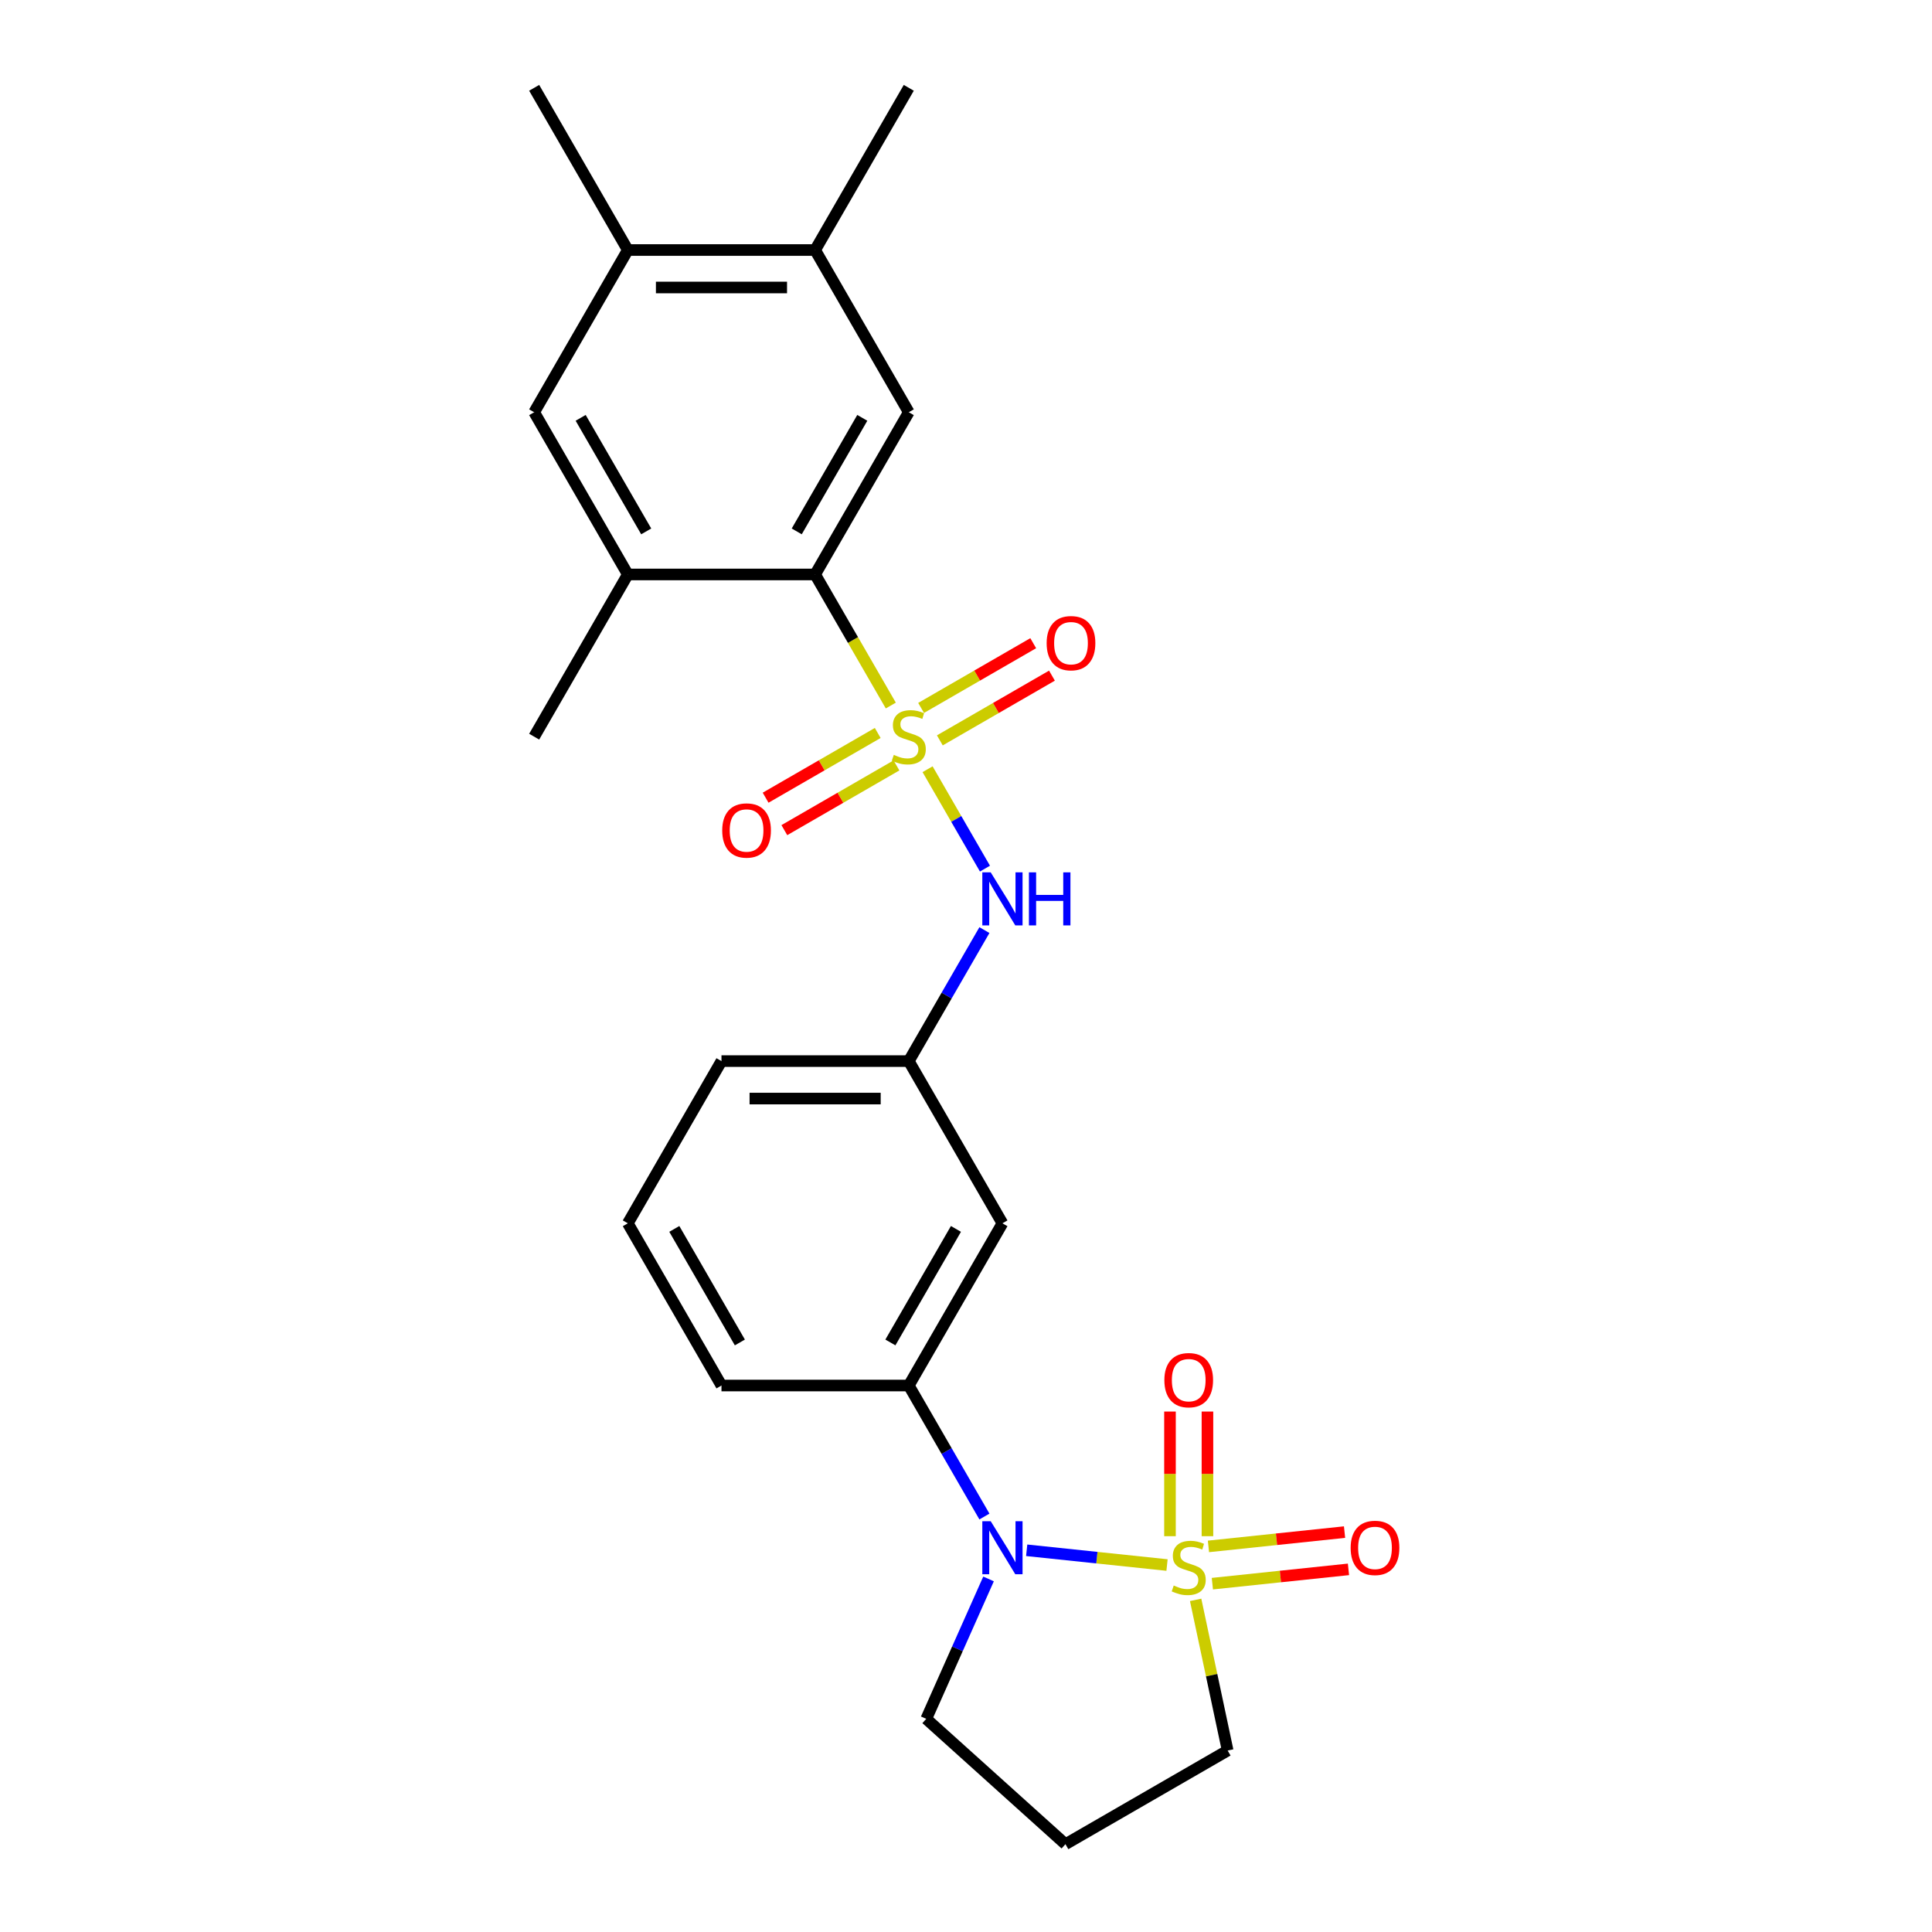 <?xml version='1.0' encoding='iso-8859-1'?>
<svg version='1.1' baseProfile='full'
              xmlns='http://www.w3.org/2000/svg'
                      xmlns:rdkit='http://www.rdkit.org/xml'
                      xmlns:xlink='http://www.w3.org/1999/xlink'
                  xml:space='preserve'
width='1000px' height='1000px' viewBox='0 0 1000 1000'>
<!-- END OF HEADER -->
<rect style='opacity:1.0;fill:#FFFFFF;stroke:none' width='1000' height='1000' x='0' y='0'> </rect>
<path class='bond-1' d='M 604.052,810.059 L 567.733,806.242' style='fill:none;fill-rule:evenodd;stroke:#CCCC00;stroke-width:6px;stroke-linecap:butt;stroke-linejoin:miter;stroke-opacity:1' />
<path class='bond-1' d='M 567.733,806.242 L 531.413,802.424' style='fill:none;fill-rule:evenodd;stroke:#0000FF;stroke-width:6px;stroke-linecap:butt;stroke-linejoin:miter;stroke-opacity:1' />
<path class='bond-7' d='M 624.973,795.126 L 624.973,762.873' style='fill:none;fill-rule:evenodd;stroke:#CCCC00;stroke-width:6px;stroke-linecap:butt;stroke-linejoin:miter;stroke-opacity:1' />
<path class='bond-7' d='M 624.973,762.873 L 624.973,730.62' style='fill:none;fill-rule:evenodd;stroke:#FF0000;stroke-width:6px;stroke-linecap:butt;stroke-linejoin:miter;stroke-opacity:1' />
<path class='bond-7' d='M 605.583,795.126 L 605.583,762.873' style='fill:none;fill-rule:evenodd;stroke:#CCCC00;stroke-width:6px;stroke-linecap:butt;stroke-linejoin:miter;stroke-opacity:1' />
<path class='bond-7' d='M 605.583,762.873 L 605.583,730.62' style='fill:none;fill-rule:evenodd;stroke:#FF0000;stroke-width:6px;stroke-linecap:butt;stroke-linejoin:miter;stroke-opacity:1' />
<path class='bond-8' d='M 627.519,819.701 L 662.742,815.999' style='fill:none;fill-rule:evenodd;stroke:#CCCC00;stroke-width:6px;stroke-linecap:butt;stroke-linejoin:miter;stroke-opacity:1' />
<path class='bond-8' d='M 662.742,815.999 L 697.966,812.297' style='fill:none;fill-rule:evenodd;stroke:#FF0000;stroke-width:6px;stroke-linecap:butt;stroke-linejoin:miter;stroke-opacity:1' />
<path class='bond-8' d='M 625.492,800.417 L 660.715,796.715' style='fill:none;fill-rule:evenodd;stroke:#CCCC00;stroke-width:6px;stroke-linecap:butt;stroke-linejoin:miter;stroke-opacity:1' />
<path class='bond-8' d='M 660.715,796.715 L 695.939,793.013' style='fill:none;fill-rule:evenodd;stroke:#FF0000;stroke-width:6px;stroke-linecap:butt;stroke-linejoin:miter;stroke-opacity:1' />
<path class='bond-16' d='M 618.86,828.089 L 627.148,867.08' style='fill:none;fill-rule:evenodd;stroke:#CCCC00;stroke-width:6px;stroke-linecap:butt;stroke-linejoin:miter;stroke-opacity:1' />
<path class='bond-16' d='M 627.148,867.08 L 635.435,906.07' style='fill:none;fill-rule:evenodd;stroke:#000000;stroke-width:6px;stroke-linecap:butt;stroke-linejoin:miter;stroke-opacity:1' />
<path class='bond-0' d='M 480.113,398.149 L 494.964,423.872' style='fill:none;fill-rule:evenodd;stroke:#CCCC00;stroke-width:6px;stroke-linecap:butt;stroke-linejoin:miter;stroke-opacity:1' />
<path class='bond-0' d='M 494.964,423.872 L 509.815,449.595' style='fill:none;fill-rule:evenodd;stroke:#0000FF;stroke-width:6px;stroke-linecap:butt;stroke-linejoin:miter;stroke-opacity:1' />
<path class='bond-2' d='M 461.082,365.186 L 441.496,331.262' style='fill:none;fill-rule:evenodd;stroke:#CCCC00;stroke-width:6px;stroke-linecap:butt;stroke-linejoin:miter;stroke-opacity:1' />
<path class='bond-2' d='M 441.496,331.262 L 421.91,297.338' style='fill:none;fill-rule:evenodd;stroke:#000000;stroke-width:6px;stroke-linecap:butt;stroke-linejoin:miter;stroke-opacity:1' />
<path class='bond-9' d='M 486.459,383.214 L 515.474,366.461' style='fill:none;fill-rule:evenodd;stroke:#CCCC00;stroke-width:6px;stroke-linecap:butt;stroke-linejoin:miter;stroke-opacity:1' />
<path class='bond-9' d='M 515.474,366.461 L 544.49,349.709' style='fill:none;fill-rule:evenodd;stroke:#FF0000;stroke-width:6px;stroke-linecap:butt;stroke-linejoin:miter;stroke-opacity:1' />
<path class='bond-9' d='M 476.764,366.421 L 505.779,349.669' style='fill:none;fill-rule:evenodd;stroke:#CCCC00;stroke-width:6px;stroke-linecap:butt;stroke-linejoin:miter;stroke-opacity:1' />
<path class='bond-9' d='M 505.779,349.669 L 534.795,332.917' style='fill:none;fill-rule:evenodd;stroke:#FF0000;stroke-width:6px;stroke-linecap:butt;stroke-linejoin:miter;stroke-opacity:1' />
<path class='bond-10' d='M 454.31,379.385 L 425.295,396.137' style='fill:none;fill-rule:evenodd;stroke:#CCCC00;stroke-width:6px;stroke-linecap:butt;stroke-linejoin:miter;stroke-opacity:1' />
<path class='bond-10' d='M 425.295,396.137 L 396.279,412.889' style='fill:none;fill-rule:evenodd;stroke:#FF0000;stroke-width:6px;stroke-linecap:butt;stroke-linejoin:miter;stroke-opacity:1' />
<path class='bond-10' d='M 464.005,396.177 L 434.99,412.929' style='fill:none;fill-rule:evenodd;stroke:#CCCC00;stroke-width:6px;stroke-linecap:butt;stroke-linejoin:miter;stroke-opacity:1' />
<path class='bond-10' d='M 434.99,412.929 L 405.974,429.681' style='fill:none;fill-rule:evenodd;stroke:#FF0000;stroke-width:6px;stroke-linecap:butt;stroke-linejoin:miter;stroke-opacity:1' />
<path class='bond-4' d='M 509.534,784.953 L 489.959,751.048' style='fill:none;fill-rule:evenodd;stroke:#0000FF;stroke-width:6px;stroke-linecap:butt;stroke-linejoin:miter;stroke-opacity:1' />
<path class='bond-4' d='M 489.959,751.048 L 470.385,717.144' style='fill:none;fill-rule:evenodd;stroke:#000000;stroke-width:6px;stroke-linecap:butt;stroke-linejoin:miter;stroke-opacity:1' />
<path class='bond-17' d='M 511.668,817.257 L 495.547,853.465' style='fill:none;fill-rule:evenodd;stroke:#0000FF;stroke-width:6px;stroke-linecap:butt;stroke-linejoin:miter;stroke-opacity:1' />
<path class='bond-17' d='M 495.547,853.465 L 479.426,889.673' style='fill:none;fill-rule:evenodd;stroke:#000000;stroke-width:6px;stroke-linecap:butt;stroke-linejoin:miter;stroke-opacity:1' />
<path class='bond-5' d='M 421.91,297.338 L 470.385,213.377' style='fill:none;fill-rule:evenodd;stroke:#000000;stroke-width:6px;stroke-linecap:butt;stroke-linejoin:miter;stroke-opacity:1' />
<path class='bond-5' d='M 412.389,275.049 L 446.321,216.276' style='fill:none;fill-rule:evenodd;stroke:#000000;stroke-width:6px;stroke-linecap:butt;stroke-linejoin:miter;stroke-opacity:1' />
<path class='bond-6' d='M 421.91,297.338 L 324.96,297.338' style='fill:none;fill-rule:evenodd;stroke:#000000;stroke-width:6px;stroke-linecap:butt;stroke-linejoin:miter;stroke-opacity:1' />
<path class='bond-3' d='M 509.534,481.412 L 489.959,515.317' style='fill:none;fill-rule:evenodd;stroke:#0000FF;stroke-width:6px;stroke-linecap:butt;stroke-linejoin:miter;stroke-opacity:1' />
<path class='bond-3' d='M 489.959,515.317 L 470.385,549.222' style='fill:none;fill-rule:evenodd;stroke:#000000;stroke-width:6px;stroke-linecap:butt;stroke-linejoin:miter;stroke-opacity:1' />
<path class='bond-12' d='M 470.385,717.144 L 518.86,633.183' style='fill:none;fill-rule:evenodd;stroke:#000000;stroke-width:6px;stroke-linecap:butt;stroke-linejoin:miter;stroke-opacity:1' />
<path class='bond-12' d='M 460.864,694.855 L 494.796,636.082' style='fill:none;fill-rule:evenodd;stroke:#000000;stroke-width:6px;stroke-linecap:butt;stroke-linejoin:miter;stroke-opacity:1' />
<path class='bond-19' d='M 470.385,717.144 L 373.435,717.144' style='fill:none;fill-rule:evenodd;stroke:#000000;stroke-width:6px;stroke-linecap:butt;stroke-linejoin:miter;stroke-opacity:1' />
<path class='bond-11' d='M 470.385,213.377 L 421.91,129.416' style='fill:none;fill-rule:evenodd;stroke:#000000;stroke-width:6px;stroke-linecap:butt;stroke-linejoin:miter;stroke-opacity:1' />
<path class='bond-13' d='M 324.96,297.338 L 276.485,213.377' style='fill:none;fill-rule:evenodd;stroke:#000000;stroke-width:6px;stroke-linecap:butt;stroke-linejoin:miter;stroke-opacity:1' />
<path class='bond-13' d='M 334.48,275.049 L 300.548,216.276' style='fill:none;fill-rule:evenodd;stroke:#000000;stroke-width:6px;stroke-linecap:butt;stroke-linejoin:miter;stroke-opacity:1' />
<path class='bond-20' d='M 324.96,297.338 L 276.485,381.299' style='fill:none;fill-rule:evenodd;stroke:#000000;stroke-width:6px;stroke-linecap:butt;stroke-linejoin:miter;stroke-opacity:1' />
<path class='bond-22' d='M 421.91,129.416 L 470.385,45.455' style='fill:none;fill-rule:evenodd;stroke:#000000;stroke-width:6px;stroke-linecap:butt;stroke-linejoin:miter;stroke-opacity:1' />
<path class='bond-27' d='M 421.91,129.416 L 324.96,129.416' style='fill:none;fill-rule:evenodd;stroke:#000000;stroke-width:6px;stroke-linecap:butt;stroke-linejoin:miter;stroke-opacity:1' />
<path class='bond-27' d='M 407.367,148.806 L 339.502,148.806' style='fill:none;fill-rule:evenodd;stroke:#000000;stroke-width:6px;stroke-linecap:butt;stroke-linejoin:miter;stroke-opacity:1' />
<path class='bond-15' d='M 518.86,633.183 L 470.385,549.222' style='fill:none;fill-rule:evenodd;stroke:#000000;stroke-width:6px;stroke-linecap:butt;stroke-linejoin:miter;stroke-opacity:1' />
<path class='bond-14' d='M 276.485,213.377 L 324.96,129.416' style='fill:none;fill-rule:evenodd;stroke:#000000;stroke-width:6px;stroke-linecap:butt;stroke-linejoin:miter;stroke-opacity:1' />
<path class='bond-23' d='M 324.96,129.416 L 276.485,45.455' style='fill:none;fill-rule:evenodd;stroke:#000000;stroke-width:6px;stroke-linecap:butt;stroke-linejoin:miter;stroke-opacity:1' />
<path class='bond-26' d='M 470.385,549.222 L 373.435,549.222' style='fill:none;fill-rule:evenodd;stroke:#000000;stroke-width:6px;stroke-linecap:butt;stroke-linejoin:miter;stroke-opacity:1' />
<path class='bond-26' d='M 455.842,568.612 L 387.977,568.612' style='fill:none;fill-rule:evenodd;stroke:#000000;stroke-width:6px;stroke-linecap:butt;stroke-linejoin:miter;stroke-opacity:1' />
<path class='bond-18' d='M 635.435,906.07 L 551.474,954.545' style='fill:none;fill-rule:evenodd;stroke:#000000;stroke-width:6px;stroke-linecap:butt;stroke-linejoin:miter;stroke-opacity:1' />
<path class='bond-25' d='M 479.426,889.673 L 551.474,954.545' style='fill:none;fill-rule:evenodd;stroke:#000000;stroke-width:6px;stroke-linecap:butt;stroke-linejoin:miter;stroke-opacity:1' />
<path class='bond-21' d='M 373.435,717.144 L 324.96,633.183' style='fill:none;fill-rule:evenodd;stroke:#000000;stroke-width:6px;stroke-linecap:butt;stroke-linejoin:miter;stroke-opacity:1' />
<path class='bond-21' d='M 382.955,694.855 L 349.023,636.082' style='fill:none;fill-rule:evenodd;stroke:#000000;stroke-width:6px;stroke-linecap:butt;stroke-linejoin:miter;stroke-opacity:1' />
<path class='bond-24' d='M 324.96,633.183 L 373.435,549.222' style='fill:none;fill-rule:evenodd;stroke:#000000;stroke-width:6px;stroke-linecap:butt;stroke-linejoin:miter;stroke-opacity:1' />
<path  class='atom-0' d='M 607.522 820.663
Q 607.833 820.779, 609.112 821.322
Q 610.392 821.865, 611.788 822.214
Q 613.223 822.524, 614.619 822.524
Q 617.217 822.524, 618.73 821.283
Q 620.242 820.003, 620.242 817.793
Q 620.242 816.28, 619.467 815.35
Q 618.73 814.419, 617.566 813.915
Q 616.403 813.411, 614.464 812.829
Q 612.021 812.092, 610.547 811.394
Q 609.112 810.696, 608.065 809.222
Q 607.057 807.749, 607.057 805.267
Q 607.057 801.816, 609.384 799.683
Q 611.749 797.55, 616.403 797.55
Q 619.583 797.55, 623.19 799.062
L 622.298 802.048
Q 619.001 800.691, 616.519 800.691
Q 613.844 800.691, 612.37 801.816
Q 610.896 802.901, 610.935 804.802
Q 610.935 806.275, 611.672 807.167
Q 612.447 808.059, 613.533 808.563
Q 614.658 809.067, 616.519 809.649
Q 619.001 810.425, 620.475 811.2
Q 621.949 811.976, 622.996 813.566
Q 624.081 815.117, 624.081 817.793
Q 624.081 821.593, 621.522 823.649
Q 619.001 825.665, 614.774 825.665
Q 612.331 825.665, 610.47 825.122
Q 608.647 824.618, 606.475 823.726
L 607.522 820.663
' fill='#CCCC00'/>
<path  class='atom-1' d='M 462.629 390.723
Q 462.939 390.839, 464.218 391.382
Q 465.498 391.925, 466.894 392.274
Q 468.329 392.584, 469.725 392.584
Q 472.324 392.584, 473.836 391.343
Q 475.348 390.063, 475.348 387.853
Q 475.348 386.341, 474.573 385.41
Q 473.836 384.479, 472.673 383.975
Q 471.509 383.471, 469.57 382.889
Q 467.127 382.152, 465.653 381.454
Q 464.218 380.756, 463.171 379.283
Q 462.163 377.809, 462.163 375.327
Q 462.163 371.876, 464.49 369.743
Q 466.856 367.61, 471.509 367.61
Q 474.689 367.61, 478.296 369.122
L 477.404 372.108
Q 474.107 370.751, 471.625 370.751
Q 468.95 370.751, 467.476 371.876
Q 466.002 372.961, 466.041 374.862
Q 466.041 376.335, 466.778 377.227
Q 467.554 378.119, 468.639 378.623
Q 469.764 379.128, 471.625 379.709
Q 474.107 380.485, 475.581 381.26
Q 477.055 382.036, 478.102 383.626
Q 479.188 385.177, 479.188 387.853
Q 479.188 391.653, 476.628 393.709
Q 474.107 395.725, 469.88 395.725
Q 467.437 395.725, 465.576 395.182
Q 463.753 394.678, 461.581 393.786
L 462.629 390.723
' fill='#CCCC00'/>
<path  class='atom-2' d='M 512.79 787.377
L 521.787 801.919
Q 522.679 803.354, 524.114 805.953
Q 525.549 808.551, 525.627 808.706
L 525.627 787.377
L 529.272 787.377
L 529.272 814.833
L 525.51 814.833
L 515.854 798.933
Q 514.729 797.072, 513.527 794.939
Q 512.364 792.806, 512.015 792.147
L 512.015 814.833
L 508.447 814.833
L 508.447 787.377
L 512.79 787.377
' fill='#0000FF'/>
<path  class='atom-4' d='M 512.79 451.532
L 521.787 466.075
Q 522.679 467.51, 524.114 470.108
Q 525.549 472.706, 525.627 472.861
L 525.627 451.532
L 529.272 451.532
L 529.272 478.988
L 525.51 478.988
L 515.854 463.089
Q 514.729 461.227, 513.527 459.094
Q 512.364 456.961, 512.015 456.302
L 512.015 478.988
L 508.447 478.988
L 508.447 451.532
L 512.79 451.532
' fill='#0000FF'/>
<path  class='atom-4' d='M 532.568 451.532
L 536.291 451.532
L 536.291 463.205
L 550.329 463.205
L 550.329 451.532
L 554.052 451.532
L 554.052 478.988
L 550.329 478.988
L 550.329 466.307
L 536.291 466.307
L 536.291 478.988
L 532.568 478.988
L 532.568 451.532
' fill='#0000FF'/>
<path  class='atom-8' d='M 602.675 714.367
Q 602.675 707.774, 605.932 704.09
Q 609.19 700.406, 615.278 700.406
Q 621.367 700.406, 624.624 704.09
Q 627.882 707.774, 627.882 714.367
Q 627.882 721.037, 624.586 724.837
Q 621.289 728.599, 615.278 728.599
Q 609.229 728.599, 605.932 724.837
Q 602.675 721.076, 602.675 714.367
M 615.278 725.496
Q 619.467 725.496, 621.716 722.704
Q 624.004 719.873, 624.004 714.367
Q 624.004 708.976, 621.716 706.262
Q 619.467 703.508, 615.278 703.508
Q 611.09 703.508, 608.802 706.223
Q 606.553 708.937, 606.553 714.367
Q 606.553 719.912, 608.802 722.704
Q 611.09 725.496, 615.278 725.496
' fill='#FF0000'/>
<path  class='atom-9' d='M 699.094 801.183
Q 699.094 794.59, 702.351 790.906
Q 705.609 787.222, 711.697 787.222
Q 717.786 787.222, 721.043 790.906
Q 724.301 794.59, 724.301 801.183
Q 724.301 807.853, 721.005 811.653
Q 717.708 815.415, 711.697 815.415
Q 705.648 815.415, 702.351 811.653
Q 699.094 807.892, 699.094 801.183
M 711.697 812.312
Q 715.886 812.312, 718.135 809.52
Q 720.423 806.689, 720.423 801.183
Q 720.423 795.792, 718.135 793.078
Q 715.886 790.324, 711.697 790.324
Q 707.509 790.324, 705.221 793.039
Q 702.972 795.753, 702.972 801.183
Q 702.972 806.728, 705.221 809.52
Q 707.509 812.312, 711.697 812.312
' fill='#FF0000'/>
<path  class='atom-10' d='M 541.742 332.902
Q 541.742 326.309, 545 322.625
Q 548.257 318.941, 554.346 318.941
Q 560.434 318.941, 563.692 322.625
Q 566.949 326.309, 566.949 332.902
Q 566.949 339.572, 563.653 343.372
Q 560.357 347.134, 554.346 347.134
Q 548.296 347.134, 545 343.372
Q 541.742 339.611, 541.742 332.902
M 554.346 344.032
Q 558.534 344.032, 560.783 341.239
Q 563.071 338.409, 563.071 332.902
Q 563.071 327.511, 560.783 324.797
Q 558.534 322.043, 554.346 322.043
Q 550.157 322.043, 547.869 324.758
Q 545.62 327.473, 545.62 332.902
Q 545.62 338.447, 547.869 341.239
Q 550.157 344.032, 554.346 344.032
' fill='#FF0000'/>
<path  class='atom-11' d='M 373.82 429.852
Q 373.82 423.259, 377.077 419.575
Q 380.335 415.891, 386.423 415.891
Q 392.512 415.891, 395.769 419.575
Q 399.027 423.259, 399.027 429.852
Q 399.027 436.522, 395.731 440.322
Q 392.434 444.084, 386.423 444.084
Q 380.374 444.084, 377.077 440.322
Q 373.82 436.561, 373.82 429.852
M 386.423 440.982
Q 390.612 440.982, 392.861 438.189
Q 395.149 435.359, 395.149 429.852
Q 395.149 424.461, 392.861 421.747
Q 390.612 418.993, 386.423 418.993
Q 382.235 418.993, 379.947 421.708
Q 377.698 424.423, 377.698 429.852
Q 377.698 435.397, 379.947 438.189
Q 382.235 440.982, 386.423 440.982
' fill='#FF0000'/>
</svg>
